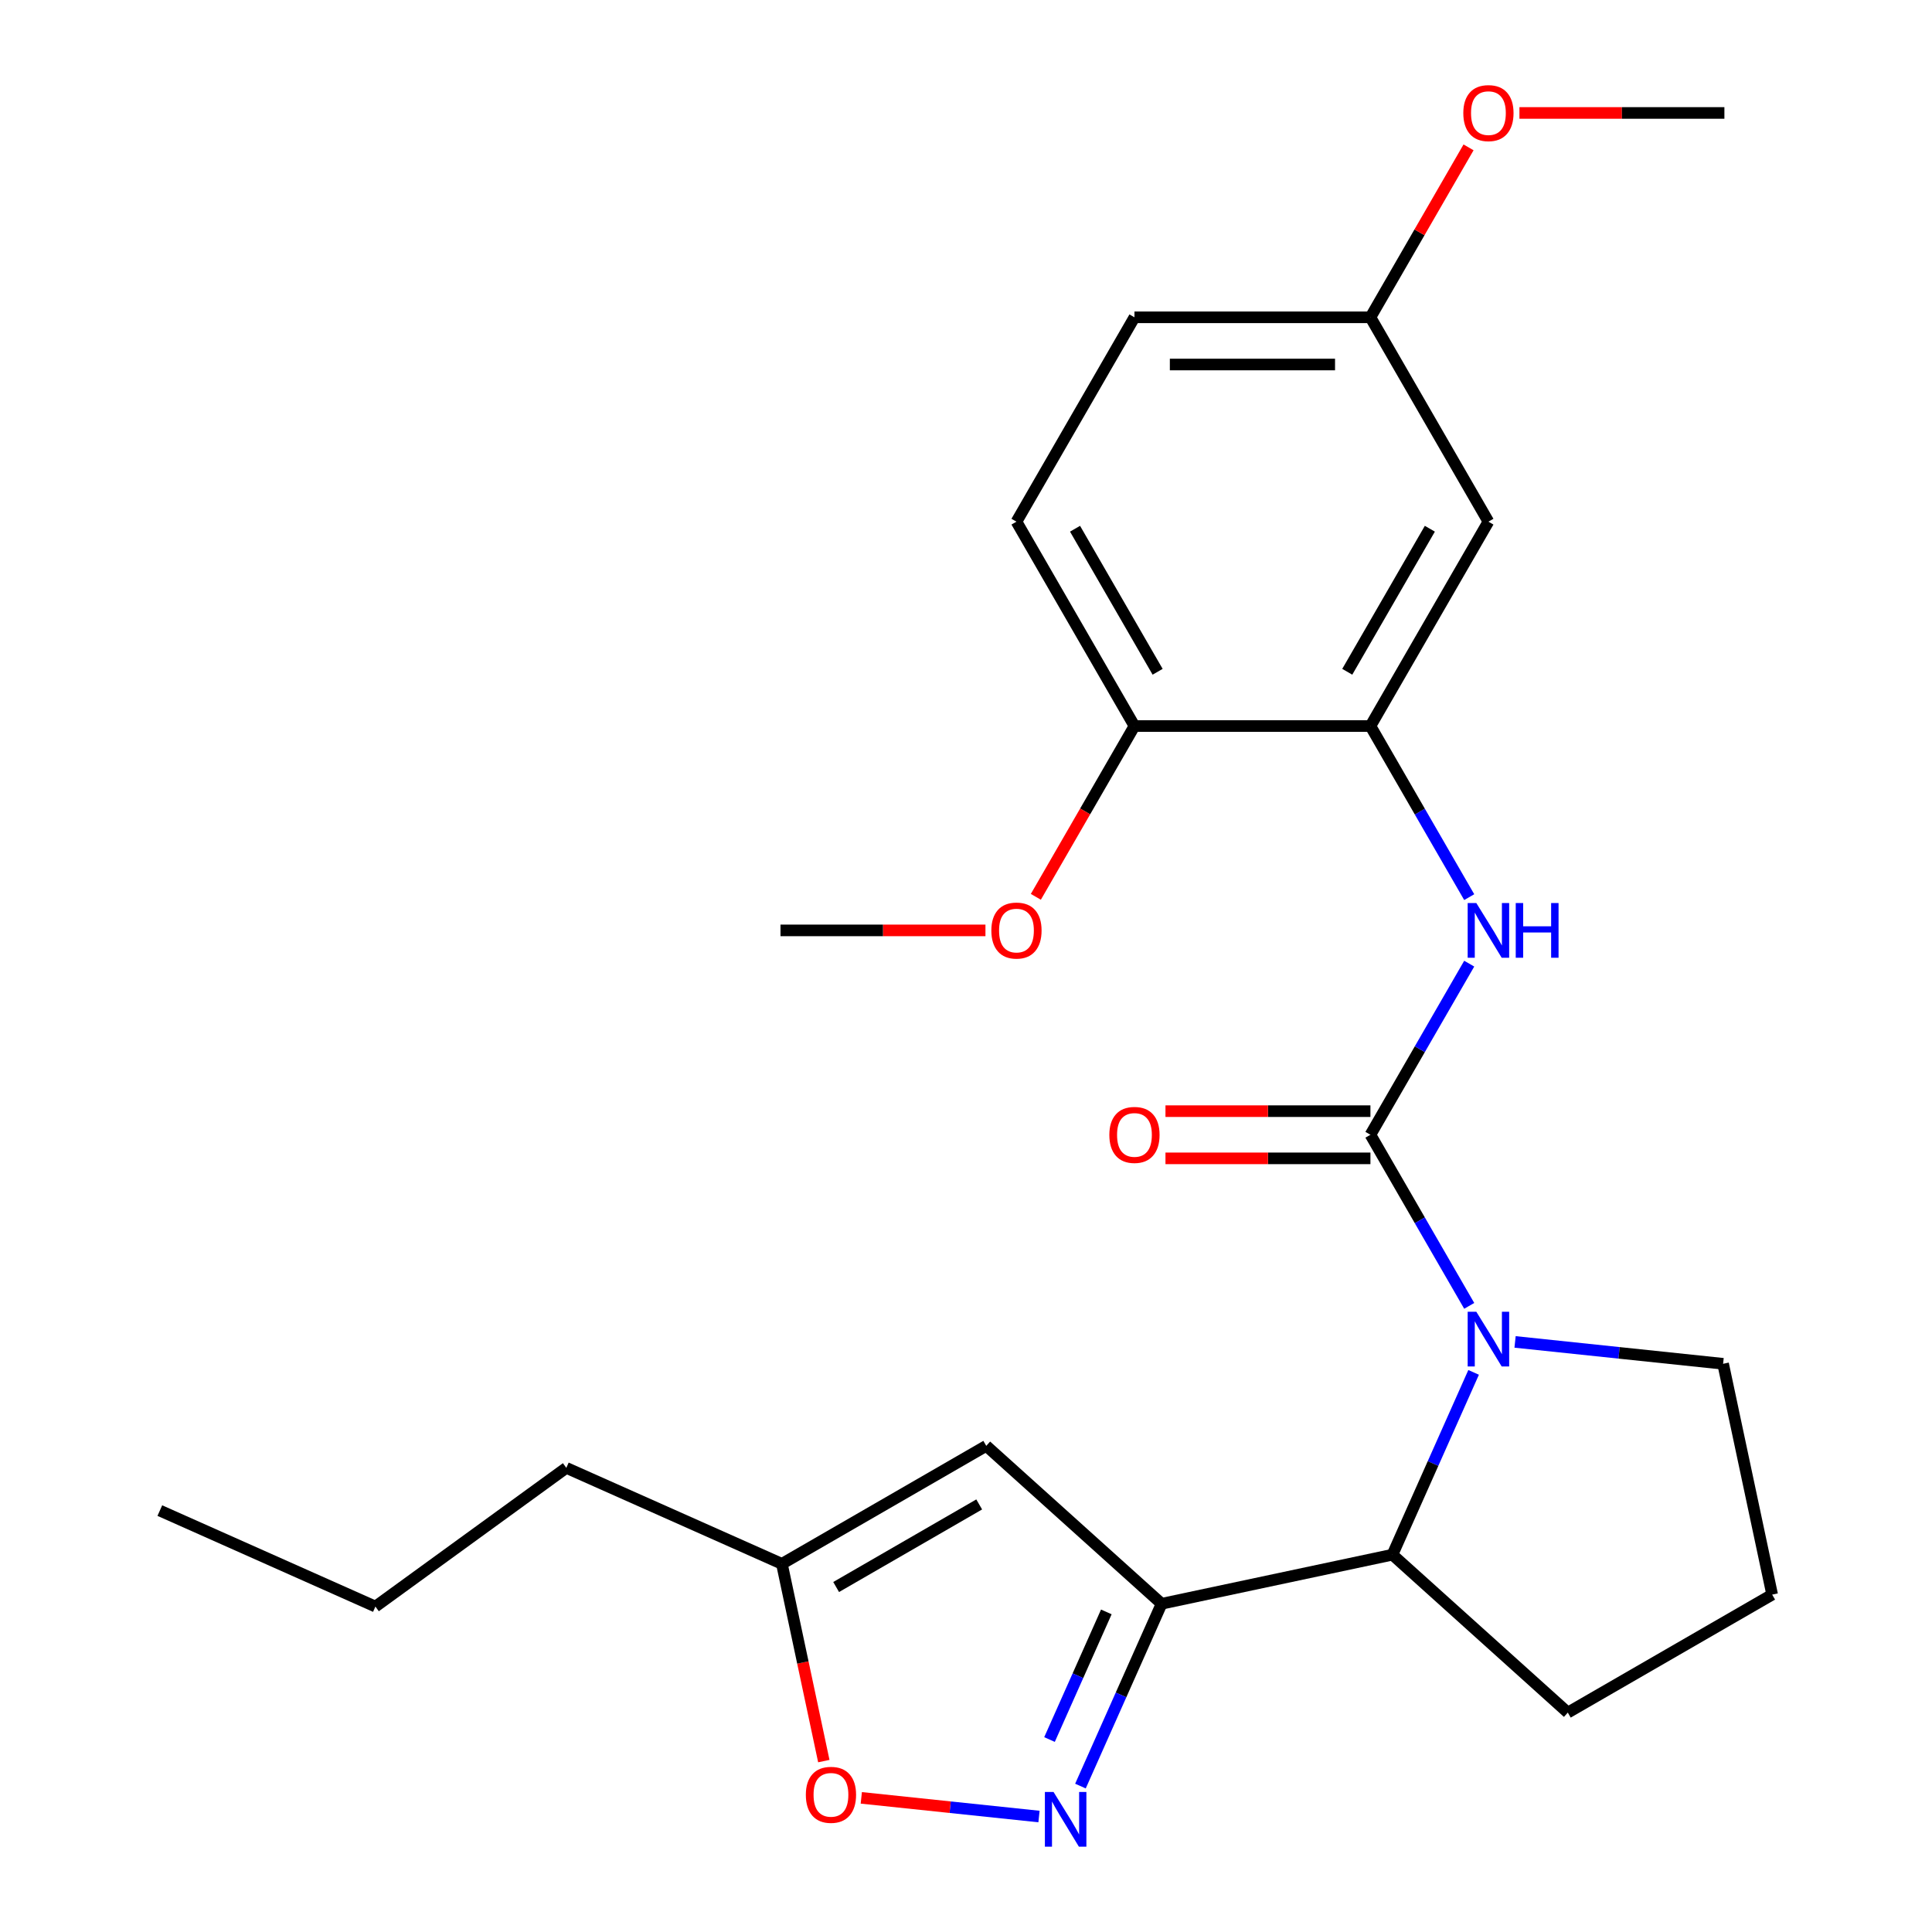 <?xml version='1.0' encoding='iso-8859-1'?>
<svg version='1.1' baseProfile='full'
              xmlns='http://www.w3.org/2000/svg'
                      xmlns:rdkit='http://www.rdkit.org/xml'
                      xmlns:xlink='http://www.w3.org/1999/xlink'
                  xml:space='preserve'
width='1000px' height='1000px' viewBox='0 0 1000 1000'>
<!-- END OF HEADER -->
<rect style='opacity:1.0;fill:#FFFFFF;stroke:none' width='1000' height='1000' x='0' y='0'> </rect>
<path class='bond-0' d='M 709.333,587.348 L 734.899,631.63' style='fill:none;fill-rule:evenodd;stroke:#000000;stroke-width:6px;stroke-linecap:butt;stroke-linejoin:miter;stroke-opacity:1' />
<path class='bond-0' d='M 734.899,631.63 L 760.465,675.912' style='fill:none;fill-rule:evenodd;stroke:#0000FF;stroke-width:6px;stroke-linecap:butt;stroke-linejoin:miter;stroke-opacity:1' />
<path class='bond-4' d='M 709.333,587.348 L 734.899,543.067' style='fill:none;fill-rule:evenodd;stroke:#000000;stroke-width:6px;stroke-linecap:butt;stroke-linejoin:miter;stroke-opacity:1' />
<path class='bond-4' d='M 734.899,543.067 L 760.465,498.785' style='fill:none;fill-rule:evenodd;stroke:#0000FF;stroke-width:6px;stroke-linecap:butt;stroke-linejoin:miter;stroke-opacity:1' />
<path class='bond-10' d='M 709.333,575.134 L 656.289,575.134' style='fill:none;fill-rule:evenodd;stroke:#000000;stroke-width:6px;stroke-linecap:butt;stroke-linejoin:miter;stroke-opacity:1' />
<path class='bond-10' d='M 656.289,575.134 L 603.246,575.134' style='fill:none;fill-rule:evenodd;stroke:#FF0000;stroke-width:6px;stroke-linecap:butt;stroke-linejoin:miter;stroke-opacity:1' />
<path class='bond-10' d='M 709.333,599.563 L 656.289,599.563' style='fill:none;fill-rule:evenodd;stroke:#000000;stroke-width:6px;stroke-linecap:butt;stroke-linejoin:miter;stroke-opacity:1' />
<path class='bond-10' d='M 656.289,599.563 L 603.246,599.563' style='fill:none;fill-rule:evenodd;stroke:#FF0000;stroke-width:6px;stroke-linecap:butt;stroke-linejoin:miter;stroke-opacity:1' />
<path class='bond-5' d='M 762.74,710.339 L 741.732,757.523' style='fill:none;fill-rule:evenodd;stroke:#0000FF;stroke-width:6px;stroke-linecap:butt;stroke-linejoin:miter;stroke-opacity:1' />
<path class='bond-5' d='M 741.732,757.523 L 720.724,804.707' style='fill:none;fill-rule:evenodd;stroke:#000000;stroke-width:6px;stroke-linecap:butt;stroke-linejoin:miter;stroke-opacity:1' />
<path class='bond-14' d='M 784.197,694.575 L 838.036,700.234' style='fill:none;fill-rule:evenodd;stroke:#0000FF;stroke-width:6px;stroke-linecap:butt;stroke-linejoin:miter;stroke-opacity:1' />
<path class='bond-14' d='M 838.036,700.234 L 891.875,705.893' style='fill:none;fill-rule:evenodd;stroke:#000000;stroke-width:6px;stroke-linecap:butt;stroke-linejoin:miter;stroke-opacity:1' />
<path class='bond-1' d='M 601.252,830.102 L 720.724,804.707' style='fill:none;fill-rule:evenodd;stroke:#000000;stroke-width:6px;stroke-linecap:butt;stroke-linejoin:miter;stroke-opacity:1' />
<path class='bond-2' d='M 601.252,830.102 L 580.245,877.285' style='fill:none;fill-rule:evenodd;stroke:#000000;stroke-width:6px;stroke-linecap:butt;stroke-linejoin:miter;stroke-opacity:1' />
<path class='bond-2' d='M 580.245,877.285 L 559.237,924.469' style='fill:none;fill-rule:evenodd;stroke:#0000FF;stroke-width:6px;stroke-linecap:butt;stroke-linejoin:miter;stroke-opacity:1' />
<path class='bond-2' d='M 572.634,834.321 L 557.929,867.35' style='fill:none;fill-rule:evenodd;stroke:#000000;stroke-width:6px;stroke-linecap:butt;stroke-linejoin:miter;stroke-opacity:1' />
<path class='bond-2' d='M 557.929,867.35 L 543.223,900.378' style='fill:none;fill-rule:evenodd;stroke:#0000FF;stroke-width:6px;stroke-linecap:butt;stroke-linejoin:miter;stroke-opacity:1' />
<path class='bond-3' d='M 601.252,830.102 L 510.484,748.373' style='fill:none;fill-rule:evenodd;stroke:#000000;stroke-width:6px;stroke-linecap:butt;stroke-linejoin:miter;stroke-opacity:1' />
<path class='bond-7' d='M 537.78,940.233 L 491.794,935.4' style='fill:none;fill-rule:evenodd;stroke:#0000FF;stroke-width:6px;stroke-linecap:butt;stroke-linejoin:miter;stroke-opacity:1' />
<path class='bond-7' d='M 491.794,935.4 L 445.808,930.567' style='fill:none;fill-rule:evenodd;stroke:#FF0000;stroke-width:6px;stroke-linecap:butt;stroke-linejoin:miter;stroke-opacity:1' />
<path class='bond-8' d='M 510.484,748.373 L 404.707,809.444' style='fill:none;fill-rule:evenodd;stroke:#000000;stroke-width:6px;stroke-linecap:butt;stroke-linejoin:miter;stroke-opacity:1' />
<path class='bond-8' d='M 506.832,778.689 L 432.787,821.439' style='fill:none;fill-rule:evenodd;stroke:#000000;stroke-width:6px;stroke-linecap:butt;stroke-linejoin:miter;stroke-opacity:1' />
<path class='bond-6' d='M 760.465,464.358 L 734.899,420.076' style='fill:none;fill-rule:evenodd;stroke:#0000FF;stroke-width:6px;stroke-linecap:butt;stroke-linejoin:miter;stroke-opacity:1' />
<path class='bond-6' d='M 734.899,420.076 L 709.333,375.794' style='fill:none;fill-rule:evenodd;stroke:#000000;stroke-width:6px;stroke-linecap:butt;stroke-linejoin:miter;stroke-opacity:1' />
<path class='bond-17' d='M 720.724,804.707 L 811.493,886.435' style='fill:none;fill-rule:evenodd;stroke:#000000;stroke-width:6px;stroke-linecap:butt;stroke-linejoin:miter;stroke-opacity:1' />
<path class='bond-9' d='M 709.333,375.794 L 770.404,270.017' style='fill:none;fill-rule:evenodd;stroke:#000000;stroke-width:6px;stroke-linecap:butt;stroke-linejoin:miter;stroke-opacity:1' />
<path class='bond-9' d='M 697.338,347.713 L 740.088,273.669' style='fill:none;fill-rule:evenodd;stroke:#000000;stroke-width:6px;stroke-linecap:butt;stroke-linejoin:miter;stroke-opacity:1' />
<path class='bond-11' d='M 709.333,375.794 L 587.192,375.794' style='fill:none;fill-rule:evenodd;stroke:#000000;stroke-width:6px;stroke-linecap:butt;stroke-linejoin:miter;stroke-opacity:1' />
<path class='bond-27' d='M 426.408,911.542 L 415.558,860.493' style='fill:none;fill-rule:evenodd;stroke:#FF0000;stroke-width:6px;stroke-linecap:butt;stroke-linejoin:miter;stroke-opacity:1' />
<path class='bond-27' d='M 415.558,860.493 L 404.707,809.444' style='fill:none;fill-rule:evenodd;stroke:#000000;stroke-width:6px;stroke-linecap:butt;stroke-linejoin:miter;stroke-opacity:1' />
<path class='bond-20' d='M 404.707,809.444 L 293.125,759.765' style='fill:none;fill-rule:evenodd;stroke:#000000;stroke-width:6px;stroke-linecap:butt;stroke-linejoin:miter;stroke-opacity:1' />
<path class='bond-13' d='M 770.404,270.017 L 709.333,164.24' style='fill:none;fill-rule:evenodd;stroke:#000000;stroke-width:6px;stroke-linecap:butt;stroke-linejoin:miter;stroke-opacity:1' />
<path class='bond-12' d='M 587.192,375.794 L 526.122,270.017' style='fill:none;fill-rule:evenodd;stroke:#000000;stroke-width:6px;stroke-linecap:butt;stroke-linejoin:miter;stroke-opacity:1' />
<path class='bond-12' d='M 599.187,347.713 L 556.438,273.669' style='fill:none;fill-rule:evenodd;stroke:#000000;stroke-width:6px;stroke-linecap:butt;stroke-linejoin:miter;stroke-opacity:1' />
<path class='bond-16' d='M 587.192,375.794 L 561.672,419.996' style='fill:none;fill-rule:evenodd;stroke:#000000;stroke-width:6px;stroke-linecap:butt;stroke-linejoin:miter;stroke-opacity:1' />
<path class='bond-16' d='M 561.672,419.996 L 536.152,464.198' style='fill:none;fill-rule:evenodd;stroke:#FF0000;stroke-width:6px;stroke-linecap:butt;stroke-linejoin:miter;stroke-opacity:1' />
<path class='bond-15' d='M 526.122,270.017 L 587.192,164.24' style='fill:none;fill-rule:evenodd;stroke:#000000;stroke-width:6px;stroke-linecap:butt;stroke-linejoin:miter;stroke-opacity:1' />
<path class='bond-18' d='M 709.333,164.24 L 734.726,120.258' style='fill:none;fill-rule:evenodd;stroke:#000000;stroke-width:6px;stroke-linecap:butt;stroke-linejoin:miter;stroke-opacity:1' />
<path class='bond-18' d='M 734.726,120.258 L 760.119,76.276' style='fill:none;fill-rule:evenodd;stroke:#FF0000;stroke-width:6px;stroke-linecap:butt;stroke-linejoin:miter;stroke-opacity:1' />
<path class='bond-26' d='M 709.333,164.24 L 587.192,164.24' style='fill:none;fill-rule:evenodd;stroke:#000000;stroke-width:6px;stroke-linecap:butt;stroke-linejoin:miter;stroke-opacity:1' />
<path class='bond-26' d='M 691.012,188.668 L 605.513,188.668' style='fill:none;fill-rule:evenodd;stroke:#000000;stroke-width:6px;stroke-linecap:butt;stroke-linejoin:miter;stroke-opacity:1' />
<path class='bond-19' d='M 891.875,705.893 L 917.27,825.365' style='fill:none;fill-rule:evenodd;stroke:#000000;stroke-width:6px;stroke-linecap:butt;stroke-linejoin:miter;stroke-opacity:1' />
<path class='bond-21' d='M 510.068,481.571 L 457.024,481.571' style='fill:none;fill-rule:evenodd;stroke:#FF0000;stroke-width:6px;stroke-linecap:butt;stroke-linejoin:miter;stroke-opacity:1' />
<path class='bond-21' d='M 457.024,481.571 L 403.981,481.571' style='fill:none;fill-rule:evenodd;stroke:#000000;stroke-width:6px;stroke-linecap:butt;stroke-linejoin:miter;stroke-opacity:1' />
<path class='bond-25' d='M 811.493,886.435 L 917.27,825.365' style='fill:none;fill-rule:evenodd;stroke:#000000;stroke-width:6px;stroke-linecap:butt;stroke-linejoin:miter;stroke-opacity:1' />
<path class='bond-22' d='M 786.457,58.462 L 839.501,58.462' style='fill:none;fill-rule:evenodd;stroke:#FF0000;stroke-width:6px;stroke-linecap:butt;stroke-linejoin:miter;stroke-opacity:1' />
<path class='bond-22' d='M 839.501,58.462 L 892.545,58.462' style='fill:none;fill-rule:evenodd;stroke:#000000;stroke-width:6px;stroke-linecap:butt;stroke-linejoin:miter;stroke-opacity:1' />
<path class='bond-23' d='M 293.125,759.765 L 194.311,831.557' style='fill:none;fill-rule:evenodd;stroke:#000000;stroke-width:6px;stroke-linecap:butt;stroke-linejoin:miter;stroke-opacity:1' />
<path class='bond-24' d='M 194.311,831.557 L 82.73,781.878' style='fill:none;fill-rule:evenodd;stroke:#000000;stroke-width:6px;stroke-linecap:butt;stroke-linejoin:miter;stroke-opacity:1' />
<path  class='atom-1' d='M 764.144 678.966
L 773.424 693.966
Q 774.344 695.446, 775.824 698.126
Q 777.304 700.806, 777.384 700.966
L 777.384 678.966
L 781.144 678.966
L 781.144 707.286
L 777.264 707.286
L 767.304 690.886
Q 766.144 688.966, 764.904 686.766
Q 763.704 684.566, 763.344 683.886
L 763.344 707.286
L 759.664 707.286
L 759.664 678.966
L 764.144 678.966
' fill='#0000FF'/>
<path  class='atom-3' d='M 545.313 927.523
L 554.593 942.523
Q 555.513 944.003, 556.993 946.683
Q 558.473 949.363, 558.553 949.523
L 558.553 927.523
L 562.313 927.523
L 562.313 955.843
L 558.433 955.843
L 548.473 939.443
Q 547.313 937.523, 546.073 935.323
Q 544.873 933.123, 544.513 932.443
L 544.513 955.843
L 540.833 955.843
L 540.833 927.523
L 545.313 927.523
' fill='#0000FF'/>
<path  class='atom-5' d='M 764.144 467.411
L 773.424 482.411
Q 774.344 483.891, 775.824 486.571
Q 777.304 489.251, 777.384 489.411
L 777.384 467.411
L 781.144 467.411
L 781.144 495.731
L 777.264 495.731
L 767.304 479.331
Q 766.144 477.411, 764.904 475.211
Q 763.704 473.011, 763.344 472.331
L 763.344 495.731
L 759.664 495.731
L 759.664 467.411
L 764.144 467.411
' fill='#0000FF'/>
<path  class='atom-5' d='M 784.544 467.411
L 788.384 467.411
L 788.384 479.451
L 802.864 479.451
L 802.864 467.411
L 806.704 467.411
L 806.704 495.731
L 802.864 495.731
L 802.864 482.651
L 788.384 482.651
L 788.384 495.731
L 784.544 495.731
L 784.544 467.411
' fill='#0000FF'/>
<path  class='atom-8' d='M 417.101 928.996
Q 417.101 922.196, 420.461 918.396
Q 423.821 914.596, 430.101 914.596
Q 436.381 914.596, 439.741 918.396
Q 443.101 922.196, 443.101 928.996
Q 443.101 935.876, 439.701 939.796
Q 436.301 943.676, 430.101 943.676
Q 423.861 943.676, 420.461 939.796
Q 417.101 935.916, 417.101 928.996
M 430.101 940.476
Q 434.421 940.476, 436.741 937.596
Q 439.101 934.676, 439.101 928.996
Q 439.101 923.436, 436.741 920.636
Q 434.421 917.796, 430.101 917.796
Q 425.781 917.796, 423.421 920.596
Q 421.101 923.396, 421.101 928.996
Q 421.101 934.716, 423.421 937.596
Q 425.781 940.476, 430.101 940.476
' fill='#FF0000'/>
<path  class='atom-11' d='M 574.192 587.428
Q 574.192 580.628, 577.552 576.828
Q 580.912 573.028, 587.192 573.028
Q 593.472 573.028, 596.832 576.828
Q 600.192 580.628, 600.192 587.428
Q 600.192 594.308, 596.792 598.228
Q 593.392 602.108, 587.192 602.108
Q 580.952 602.108, 577.552 598.228
Q 574.192 594.348, 574.192 587.428
M 587.192 598.908
Q 591.512 598.908, 593.832 596.028
Q 596.192 593.108, 596.192 587.428
Q 596.192 581.868, 593.832 579.068
Q 591.512 576.228, 587.192 576.228
Q 582.872 576.228, 580.512 579.028
Q 578.192 581.828, 578.192 587.428
Q 578.192 593.148, 580.512 596.028
Q 582.872 598.908, 587.192 598.908
' fill='#FF0000'/>
<path  class='atom-17' d='M 513.122 481.651
Q 513.122 474.851, 516.482 471.051
Q 519.842 467.251, 526.122 467.251
Q 532.402 467.251, 535.762 471.051
Q 539.122 474.851, 539.122 481.651
Q 539.122 488.531, 535.722 492.451
Q 532.322 496.331, 526.122 496.331
Q 519.882 496.331, 516.482 492.451
Q 513.122 488.571, 513.122 481.651
M 526.122 493.131
Q 530.442 493.131, 532.762 490.251
Q 535.122 487.331, 535.122 481.651
Q 535.122 476.091, 532.762 473.291
Q 530.442 470.451, 526.122 470.451
Q 521.802 470.451, 519.442 473.251
Q 517.122 476.051, 517.122 481.651
Q 517.122 487.371, 519.442 490.251
Q 521.802 493.131, 526.122 493.131
' fill='#FF0000'/>
<path  class='atom-19' d='M 757.404 58.542
Q 757.404 51.742, 760.764 47.943
Q 764.124 44.142, 770.404 44.142
Q 776.684 44.142, 780.044 47.943
Q 783.404 51.742, 783.404 58.542
Q 783.404 65.422, 780.004 69.343
Q 776.604 73.222, 770.404 73.222
Q 764.164 73.222, 760.764 69.343
Q 757.404 65.463, 757.404 58.542
M 770.404 70.022
Q 774.724 70.022, 777.044 67.142
Q 779.404 64.222, 779.404 58.542
Q 779.404 52.983, 777.044 50.182
Q 774.724 47.343, 770.404 47.343
Q 766.084 47.343, 763.724 50.142
Q 761.404 52.943, 761.404 58.542
Q 761.404 64.263, 763.724 67.142
Q 766.084 70.022, 770.404 70.022
' fill='#FF0000'/>
</svg>
